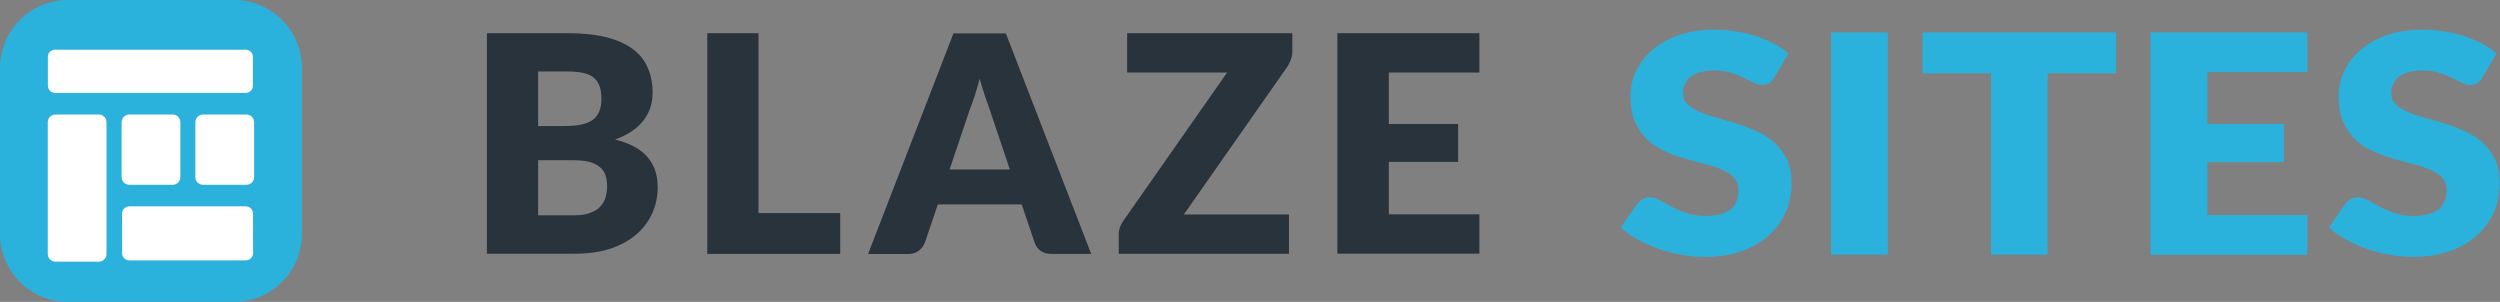 <svg xmlns="http://www.w3.org/2000/svg" id="Layer_2" data-name="Layer 2" width="231.87" height="28" viewBox="0 0 231.87 28"><rect x="0" y="0" width="231.87" height="28" fill="#808080" stroke="none"/><defs><style>      .cls-1 {        fill: #fff;      }      .cls-2 {        fill: #29333b;      }      .cls-3 {        fill: #2bb2dc;      }    </style></defs><g id="Layer_1-2" data-name="Layer 1"><g><rect class="cls-1" x="2.76" y="3.37" width="22.27" height="21.76"></rect><path class="cls-3" d="M21.69,0H6.31C2.82,0,0,2.82,0,6.31v15.38C0,25.18,2.82,28,6.31,28h15.38c3.49,0,6.31-2.82,6.31-6.31V6.31c0-3.49-2.82-6.31-6.31-6.31ZM4.43,5.29c0-.38.3-.68.68-.68h17.67c.38,0,.68.3.68.68v2.65c0,.38-.3.68-.68.68H5.12c-.38,0-.68-.3-.68-.68v-2.65ZM9.88,23.55c0,.4-.32.72-.72.72h-4.01c-.4,0-.72-.32-.72-.72v-12.21c0-.4.32-.72.72-.72h4.01c.4,0,.72.32.72.72v12.21ZM11.28,11.34c0-.4.32-.72.72-.72h4.01c.4,0,.72.32.72.72v5.08c0,.4-.32.72-.72.72h-4.01c-.4,0-.72-.32-.72-.72v-5.08ZM23.47,23.47c0,.38-.3.68-.68.68h-10.79c-.38,0-.68-.3-.68-.68v-3.65c0-.38.3-.68.68-.68h10.79c.38,0,.68.3.68.68v3.65ZM23.57,16.42c0,.4-.32.72-.72.72h-4.01c-.4,0-.72-.32-.72-.72v-5.08c0-.4.32-.72.72-.72h4.01c.4,0,.72.32.72.72v5.08Z"></path><g><path class="cls-3" d="M164.57,7.2c-.15.23-.32.4-.49.51-.17.11-.39.17-.66.17-.24,0-.49-.07-.77-.21-.27-.14-.58-.29-.93-.46s-.74-.32-1.19-.46c-.44-.14-.95-.21-1.52-.21-.98,0-1.71.19-2.19.57-.48.38-.72.9-.72,1.55,0,.42.14.76.43,1.03.29.27.67.51,1.14.71.47.2,1.01.38,1.61.54.6.17,1.22.35,1.85.55.63.2,1.25.44,1.85.71.6.27,1.14.62,1.61,1.05.47.42.85.94,1.14,1.55s.43,1.34.43,2.2c0,.95-.18,1.84-.54,2.67-.36.83-.89,1.55-1.57,2.17-.69.62-1.53,1.1-2.54,1.46s-2.15.53-3.43.53c-.7,0-1.42-.07-2.15-.2s-1.43-.32-2.12-.56c-.68-.24-1.32-.53-1.92-.86-.6-.33-1.12-.7-1.57-1.1l1.55-2.24c.12-.16.29-.29.49-.4.2-.11.42-.16.66-.16.31,0,.62.09.94.27.32.18.67.38,1.07.59.4.22.85.42,1.37.59.52.18,1.13.27,1.83.27.95,0,1.69-.19,2.22-.57.53-.38.79-.99.79-1.82,0-.48-.14-.87-.43-1.17-.29-.3-.67-.55-1.14-.75-.47-.2-1.01-.37-1.6-.52-.6-.15-1.21-.32-1.84-.5-.63-.18-1.25-.41-1.84-.68-.6-.27-1.13-.62-1.6-1.06-.47-.44-.85-.99-1.14-1.64-.29-.66-.43-1.46-.43-2.43,0-.77.17-1.53.51-2.26s.84-1.39,1.5-1.97c.66-.58,1.47-1.03,2.43-1.38.96-.34,2.06-.52,3.3-.52.69,0,1.37.05,2.02.15.66.1,1.28.25,1.87.44.59.19,1.14.42,1.65.69.51.27.97.57,1.37.91l-1.3,2.22Z"></path><path class="cls-3" d="M175.09,23.62h-5.27V3.01h5.27v20.61Z"></path><path class="cls-3" d="M196.25,6.8h-6.35v16.82h-5.24V6.8h-6.35v-3.79h17.95v3.79Z"></path><path class="cls-3" d="M204.73,6.69v4.81h7.1v3.54h-7.1v4.91h9.27v3.68h-14.54V3.01h14.54v3.68h-9.27Z"></path><path class="cls-3" d="M230.25,7.2c-.16.23-.32.4-.49.51-.17.11-.39.17-.66.17-.24,0-.49-.07-.77-.21-.27-.14-.58-.29-.93-.46-.35-.17-.74-.32-1.19-.46-.44-.14-.95-.21-1.52-.21-.98,0-1.71.19-2.19.57-.48.38-.72.9-.72,1.55,0,.42.14.76.43,1.03.29.27.67.51,1.14.71.47.2,1.01.38,1.61.54.6.17,1.22.35,1.85.55.63.2,1.25.44,1.85.71.6.27,1.14.62,1.61,1.05.47.42.85.94,1.14,1.55.29.61.43,1.34.43,2.2,0,.95-.18,1.84-.54,2.67-.36.83-.89,1.55-1.57,2.17-.69.62-1.53,1.1-2.54,1.46-1.01.35-2.15.53-3.43.53-.7,0-1.42-.07-2.15-.2s-1.43-.32-2.12-.56c-.68-.24-1.32-.53-1.92-.86-.6-.33-1.12-.7-1.57-1.1l1.55-2.24c.12-.16.29-.29.49-.4.2-.11.42-.16.66-.16.31,0,.62.09.94.27.31.18.67.38,1.07.59.4.22.85.42,1.37.59.52.18,1.13.27,1.83.27.95,0,1.69-.19,2.22-.57.53-.38.79-.99.79-1.82,0-.48-.14-.87-.43-1.17-.29-.3-.67-.55-1.14-.75-.47-.2-1.01-.37-1.6-.52-.6-.15-1.21-.32-1.84-.5-.63-.18-1.25-.41-1.84-.68-.6-.27-1.13-.62-1.6-1.06-.47-.44-.85-.99-1.14-1.64-.29-.66-.43-1.46-.43-2.43,0-.77.17-1.53.51-2.26s.84-1.39,1.5-1.97c.66-.58,1.47-1.03,2.43-1.38.96-.34,2.06-.52,3.3-.52.69,0,1.37.05,2.02.15.66.1,1.28.25,1.87.44.59.19,1.14.42,1.65.69.51.27.97.57,1.37.91l-1.3,2.22Z"></path></g><g><path class="cls-2" d="M45.16,23.55V3.08h7.53c1.41,0,2.62.13,3.61.39.99.26,1.8.63,2.43,1.11.63.48,1.08,1.06,1.36,1.74.29.68.44,1.45.44,2.29,0,.46-.07.9-.2,1.33-.13.42-.34.82-.62,1.19-.28.37-.64.72-1.08,1.02-.44.3-.97.56-1.59.79,1.35.33,2.34.86,2.99,1.6.65.73.97,1.67.97,2.82,0,.87-.17,1.68-.51,2.43-.34.75-.83,1.4-1.49,1.97-.65.55-1.45.99-2.4,1.31-.96.31-2.05.46-3.27.46h-8.18ZM49.91,14.87v5.1h3.34c.63,0,1.14-.08,1.53-.24.4-.16.72-.36.94-.62.22-.25.38-.54.46-.86s.13-.64.13-.97c0-.37-.05-.71-.15-1.01-.09-.3-.26-.55-.51-.76-.23-.21-.55-.36-.94-.48-.39-.11-.89-.17-1.49-.17h-3.32,0ZM49.91,11.69h2.47c.52,0,1-.04,1.42-.11.42-.08.78-.21,1.07-.39.3-.19.52-.45.67-.77.16-.33.24-.74.24-1.24s-.06-.89-.18-1.21c-.12-.33-.31-.59-.56-.79-.25-.2-.58-.34-.97-.42-.38-.08-.84-.13-1.38-.13h-2.78v5.06h0Z"></path><path class="cls-2" d="M70.35,19.76h7.58v3.79h-12.33V3.08h4.75v16.67h0Z"></path><path class="cls-2" d="M101.22,23.55h-3.68c-.41,0-.75-.09-1.02-.28-.26-.2-.45-.45-.55-.74l-1.21-3.57h-7.78l-1.21,3.57c-.09.26-.28.5-.55.72-.27.21-.6.31-1,.31h-3.71l7.92-20.46h4.86l7.92,20.46h0ZM88.07,15.72h5.59l-1.88-5.6c-.12-.36-.27-.77-.44-1.25-.16-.49-.32-1.01-.48-1.57-.15.57-.3,1.1-.46,1.59-.16.49-.31.91-.45,1.26l-1.88,5.58h0Z"></path><path class="cls-2" d="M119.86,3.08v1.71c0,.24-.04.48-.13.72-.08.23-.18.45-.32.66l-9.61,13.72h9.75v3.65h-15.79v-1.83c0-.21.04-.43.11-.63.08-.21.18-.41.31-.59l9.63-13.76h-9.27v-3.65h15.31Z"></path><path class="cls-2" d="M137.21,3.08v3.65h-8.4v4.77h6.43v3.51h-6.43v4.87h8.4v3.65h-13.17V3.08h13.17Z"></path></g></g></g></svg>